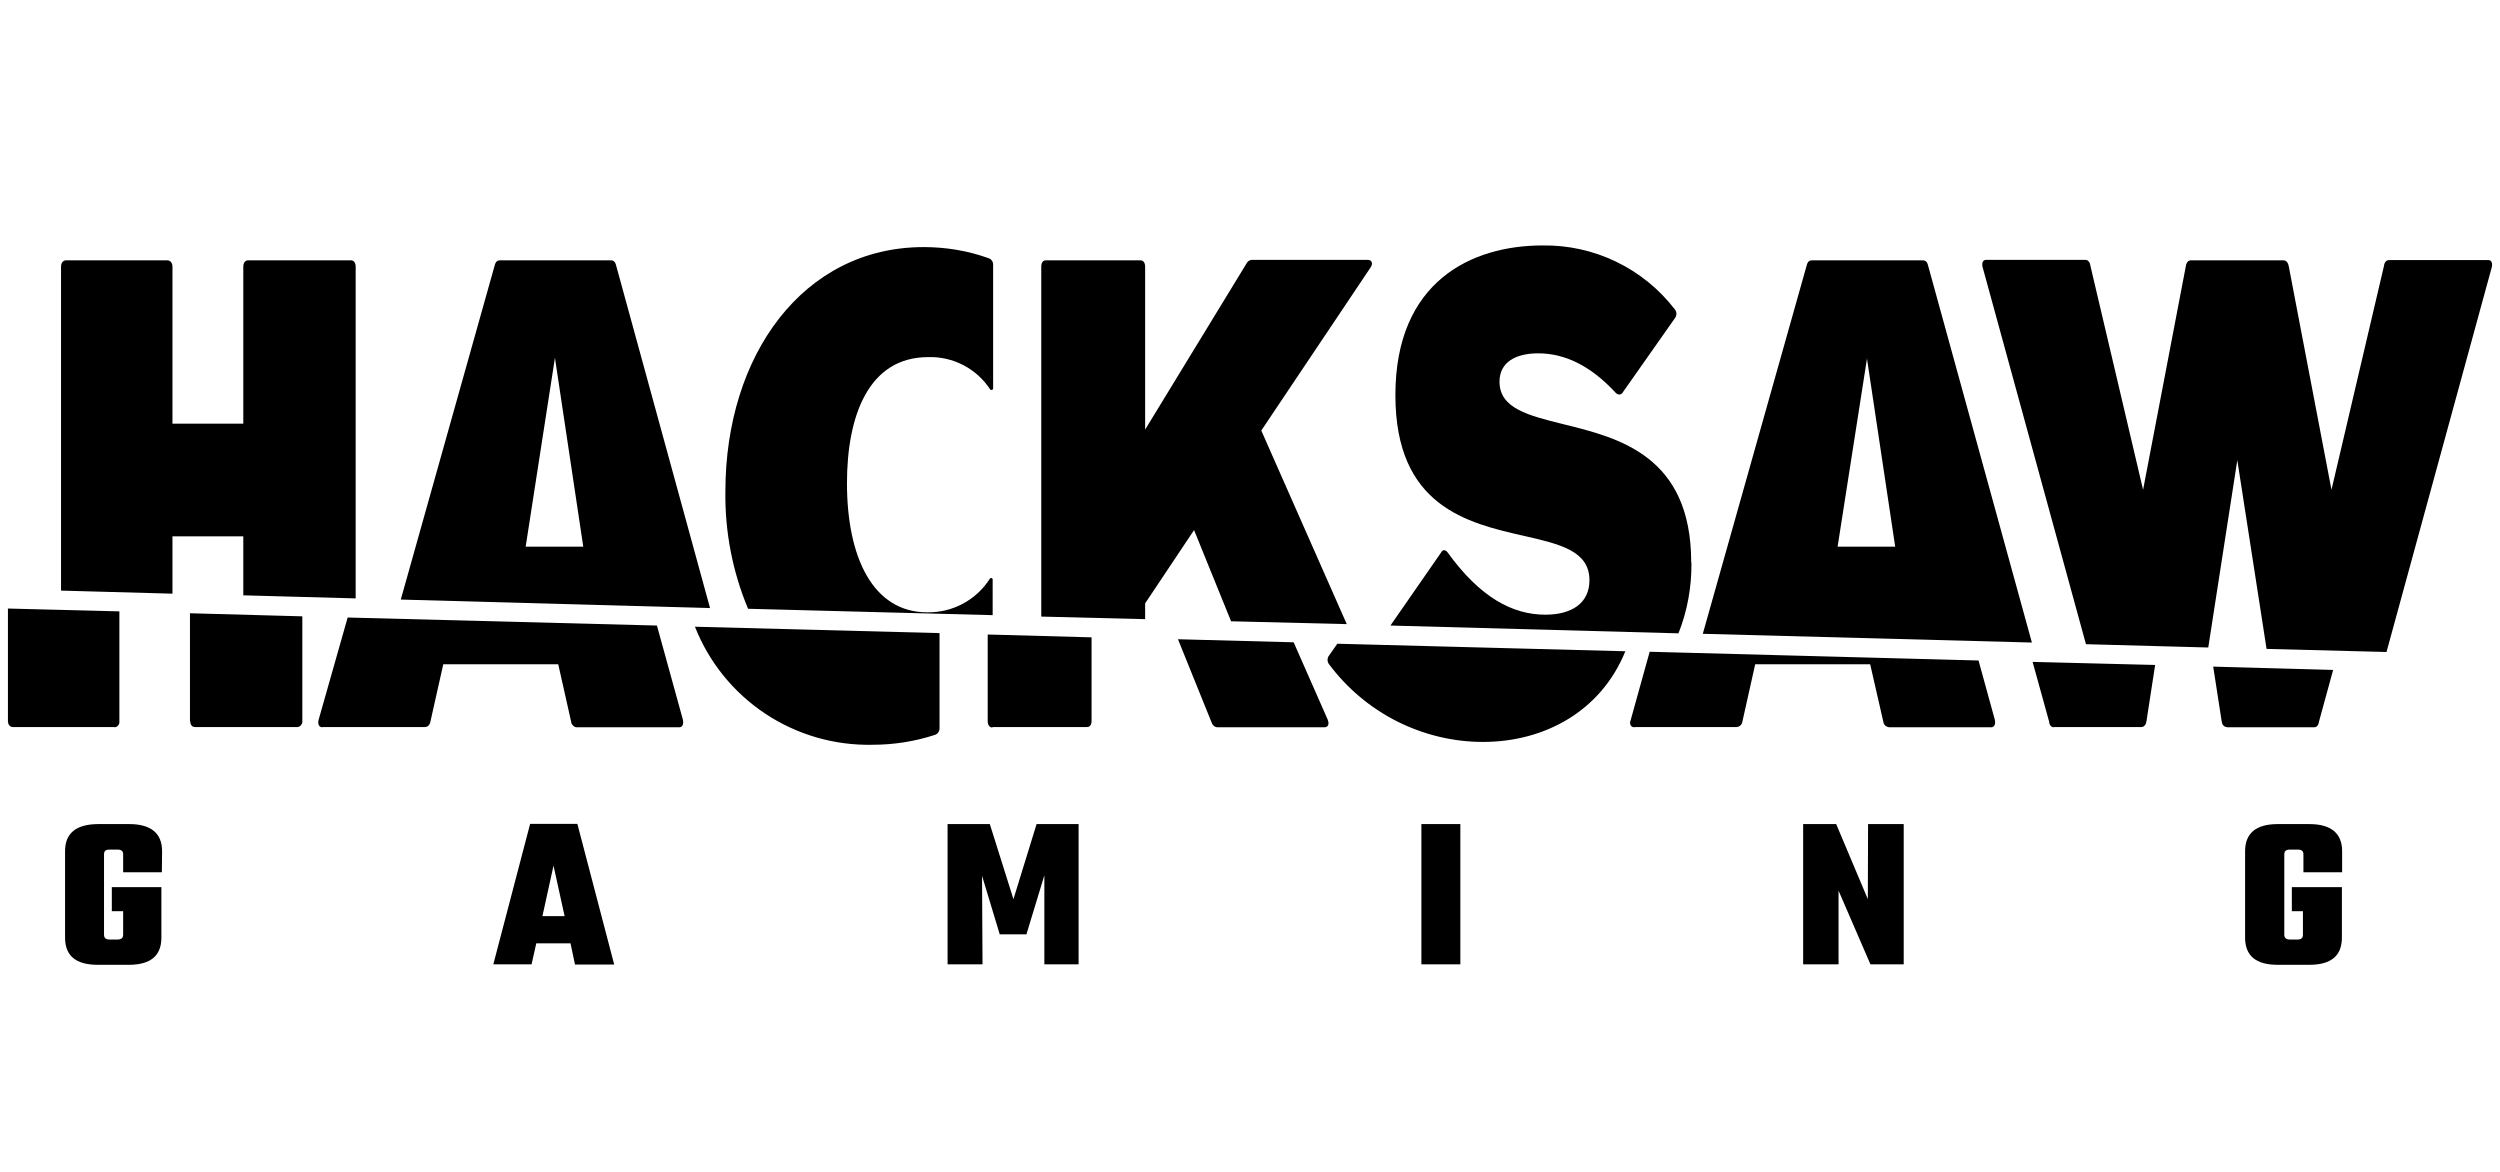 <svg width="128" height="60" viewBox="0 0 128 60" fill="none" xmlns="http://www.w3.org/2000/svg">
<path d="M86.59 28.8C86.59 23.337 82.891 22.418 80.038 21.717C78.237 21.27 76.775 20.907 76.775 19.541C76.775 18.538 77.609 18.091 78.757 18.091C80.087 18.091 81.416 18.695 82.722 20.11C82.758 20.146 82.806 20.182 82.855 20.194C82.903 20.207 82.954 20.201 82.998 20.179C83.043 20.157 83.078 20.119 83.097 20.073L85.756 16.29C85.807 16.224 85.834 16.142 85.832 16.058C85.829 15.974 85.798 15.894 85.744 15.831C84.947 14.798 83.92 13.965 82.745 13.398C81.57 12.832 80.279 12.547 78.975 12.567C75.348 12.567 71.444 14.404 71.444 20.23C71.444 25.924 75.131 26.782 78.02 27.435C79.869 27.858 81.38 28.208 81.38 29.707C81.38 30.892 80.461 31.472 79.12 31.472C77.439 31.472 75.784 30.59 74.115 28.281C74.031 28.16 73.874 28.111 73.789 28.281L71.19 32.028L85.937 32.427C86.396 31.279 86.614 30.046 86.602 28.8H86.59ZM61.133 27.145L58.631 30.892V31.701L53.313 31.569V13.655C53.313 13.449 53.397 13.328 53.554 13.328H58.389C58.535 13.328 58.631 13.449 58.631 13.655V21.995L63.817 13.498C63.842 13.441 63.883 13.393 63.934 13.359C63.985 13.325 64.045 13.306 64.107 13.304H70.03C70.223 13.304 70.32 13.473 70.175 13.691L64.578 22.044L68.954 31.955L63.031 31.81L61.133 27.132V27.145ZM8.83 27.459H12.457V30.481L18.21 30.638V13.655C18.21 13.449 18.114 13.328 17.969 13.328H12.71C12.553 13.328 12.457 13.449 12.457 13.655V21.693H8.83V13.655C8.83 13.449 8.709 13.328 8.564 13.328H3.391C3.234 13.328 3.125 13.449 3.125 13.655V30.239L8.83 30.396V27.459Z" fill="black"/>
<path fill-rule="evenodd" clip-rule="evenodd" d="M31.543 13.582C31.495 13.389 31.398 13.328 31.277 13.328H25.596C25.475 13.328 25.379 13.389 25.33 13.582L20.52 30.698L36.354 31.133L31.543 13.582ZM26.914 27.99L28.413 18.32L29.863 27.99H26.914ZM98.448 13.328C98.569 13.328 98.666 13.389 98.714 13.582L104.033 32.898L87.183 32.451L92.501 13.594C92.549 13.389 92.646 13.328 92.767 13.328H98.448ZM95.596 18.32L94.085 27.99H97.034L95.583 18.32H95.596Z" fill="black"/>
<path d="M114.549 23.554L116.048 33.224L122.189 33.382L127.58 13.679C127.628 13.449 127.556 13.316 127.398 13.316H122.322C122.177 13.316 122.08 13.425 122.056 13.63L119.372 25.077L117.184 13.63C117.16 13.473 117.064 13.328 116.918 13.328H112.18C112.035 13.328 111.938 13.449 111.914 13.63L109.726 25.077L107.031 13.618C107.007 13.425 106.91 13.304 106.765 13.304H101.7C101.531 13.304 101.458 13.437 101.507 13.667L106.801 32.983L113.063 33.152L114.549 23.567V23.554ZM50.824 29.646V31.496L38.301 31.169C37.506 29.268 37.111 27.223 37.14 25.162C37.14 18.188 41.117 12.651 47.294 12.651C48.418 12.651 49.542 12.833 50.618 13.22C50.686 13.243 50.745 13.287 50.786 13.345C50.827 13.404 50.849 13.474 50.848 13.546V19.892C50.846 19.909 50.839 19.924 50.828 19.937C50.818 19.95 50.803 19.96 50.787 19.964C50.769 19.97 50.75 19.969 50.733 19.963C50.715 19.956 50.7 19.944 50.691 19.928C50.347 19.407 49.875 18.982 49.321 18.694C48.767 18.407 48.148 18.265 47.524 18.284C44.453 18.284 43.365 21.318 43.365 24.739C43.365 28.522 44.683 31.351 47.475 31.351C48.111 31.362 48.74 31.21 49.3 30.91C49.861 30.61 50.336 30.17 50.678 29.634L50.715 29.598C50.73 29.593 50.748 29.593 50.763 29.598H50.775C50.786 29.602 50.796 29.609 50.804 29.617C50.813 29.626 50.819 29.636 50.824 29.646ZM9.738 36.911C9.738 37.105 9.835 37.225 9.98 37.225H15.226C15.264 37.222 15.301 37.211 15.334 37.192C15.367 37.173 15.396 37.148 15.419 37.117C15.442 37.088 15.459 37.055 15.47 37.02C15.48 36.985 15.483 36.948 15.479 36.911V31.556L9.726 31.399V36.911H9.738ZM5.858 37.225H0.66C0.515 37.225 0.406 37.105 0.406 36.911V31.157L6.112 31.302V36.923C6.117 36.962 6.115 37.001 6.104 37.038C6.094 37.076 6.076 37.111 6.051 37.141C6.027 37.17 5.998 37.193 5.965 37.21C5.931 37.226 5.895 37.236 5.858 37.237V37.225ZM16.507 37.225H21.741C21.813 37.225 21.886 37.201 21.934 37.153C21.985 37.104 22.018 37.041 22.031 36.972L22.696 34.01H28.582L29.247 36.972C29.247 37.044 29.296 37.105 29.344 37.153C29.392 37.201 29.465 37.237 29.525 37.237H34.771C34.941 37.237 35.013 37.08 34.965 36.851L33.635 32.028L17.8 31.617L16.314 36.851C16.253 37.08 16.338 37.237 16.507 37.237V37.225ZM62.15 37.165C62.098 37.125 62.06 37.07 62.041 37.008L60.312 32.729L66.235 32.886L67.976 36.839C68.073 37.08 68 37.237 67.807 37.237H62.331C62.264 37.234 62.2 37.209 62.15 37.165ZM50.812 37.225H55.647C55.804 37.225 55.888 37.105 55.888 36.923V32.632L50.57 32.487V36.923C50.57 37.117 50.666 37.25 50.812 37.25V37.225ZM71.53 36.935C70.159 36.242 68.968 35.241 68.048 34.01C67.998 33.946 67.971 33.868 67.971 33.786C67.971 33.705 67.998 33.627 68.048 33.563L68.471 32.959L83.218 33.345C81.961 36.44 79.048 37.987 75.93 37.987C74.406 37.987 72.908 37.624 71.53 36.935ZM83.69 37.225H88.912C88.98 37.222 89.045 37.197 89.097 37.153C89.149 37.109 89.186 37.05 89.202 36.984L89.866 34.01H95.753L96.43 36.972C96.442 37.044 96.478 37.105 96.527 37.153C96.587 37.201 96.648 37.225 96.72 37.237H101.942C102.111 37.237 102.184 37.08 102.135 36.851L101.301 33.817L84.463 33.37L83.496 36.851C83.4 37.08 83.508 37.237 83.678 37.237L83.69 37.225ZM114.017 37.225C113.872 37.225 113.776 37.105 113.752 36.947L113.316 34.131L119.457 34.3L118.732 36.947C118.707 37.141 118.611 37.237 118.478 37.237H114.005L114.017 37.225ZM105.169 37.225H109.63C109.775 37.225 109.871 37.105 109.896 36.947L110.343 34.046L104.069 33.889L104.915 36.947C104.928 37.141 105.036 37.237 105.169 37.237V37.225ZM47.874 37.624C46.84 37.962 45.759 38.133 44.671 38.132C42.72 38.174 40.803 37.617 39.177 36.537C37.552 35.456 36.297 33.904 35.581 32.088L48.104 32.415V37.298C48.103 37.369 48.081 37.439 48.04 37.497C47.999 37.555 47.941 37.6 47.874 37.624ZM8.287 44.659H6.305V43.741C6.305 43.571 6.208 43.499 6.015 43.499H5.604C5.411 43.499 5.326 43.571 5.326 43.741V47.85C5.326 48.02 5.411 48.104 5.604 48.104H6.015C6.208 48.104 6.305 48.02 6.305 47.862V46.654H5.725V45.421H8.263V48.008C8.263 48.938 7.707 49.398 6.595 49.398H5C3.887 49.398 3.331 48.938 3.331 48.008V43.584C3.331 42.665 3.887 42.206 5 42.193H6.619C7.731 42.193 8.299 42.665 8.299 43.584L8.287 44.671V44.659Z" fill="black"/>
<path fill-rule="evenodd" clip-rule="evenodd" d="M29.21 48.297L29.44 49.385H31.447L29.561 42.181H27.143L25.258 49.373H27.216L27.458 48.297H29.21ZM28.908 46.907H27.772L28.34 44.321L28.908 46.907Z" fill="black"/>
<path d="M50.305 49.373H48.516V42.193H50.679L51.888 46.037L53.073 42.193H55.224V49.373H53.471V44.816L52.553 47.838H51.187L50.28 44.84L50.305 49.373ZM74.77 42.193H72.775V49.373H74.77V42.193ZM95.657 42.193H97.47V49.373H95.766L94.134 45.602V49.373H92.321V42.193H94.013L95.633 46.037L95.645 42.193H95.657ZM117.935 44.659H119.917V43.583C119.917 42.665 119.349 42.193 118.237 42.193H116.617C115.505 42.193 114.949 42.665 114.949 43.583V48.008C114.949 48.938 115.505 49.398 116.617 49.398H118.237C119.349 49.398 119.905 48.938 119.905 48.008V45.421H117.342V46.654H117.91V47.862C117.91 48.02 117.826 48.104 117.632 48.104H117.246C117.052 48.104 116.956 48.02 116.956 47.862V43.741C116.956 43.571 117.052 43.499 117.246 43.499H117.645C117.838 43.499 117.935 43.571 117.935 43.741V44.659Z" fill="black"/>
</svg>
